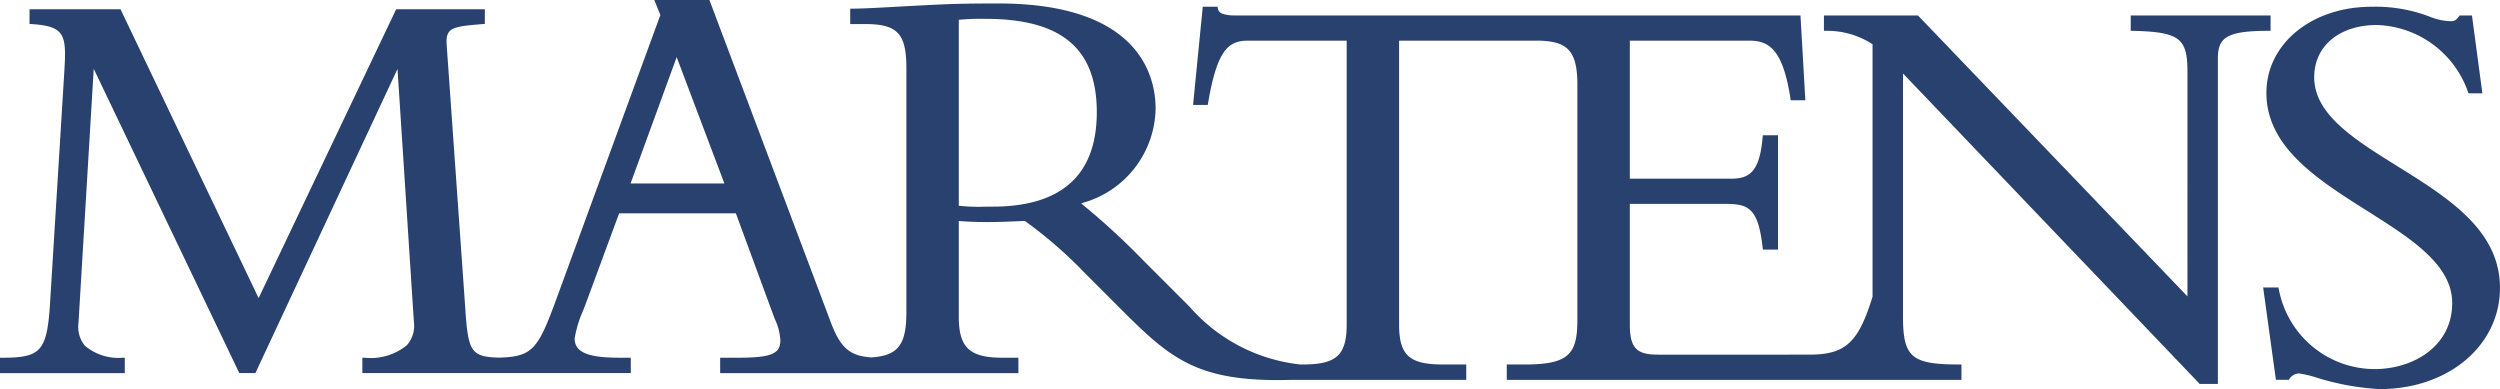 <svg id="Livello_1" data-name="Livello 1" xmlns="http://www.w3.org/2000/svg" width="142.992" height="22.256" viewBox="0 0 142.992 22.256">
  <defs>
    <style>
      .cls-1 {
        fill: #29416e;
      }
    </style>
  </defs>
  <g>
    <path class="cls-1" d="M129.869,1.763v-.88H121.871v.877l.122.003c2.655.066,3.122.414,3.122,2.325V16.952L109.737.922,109.7.883h-5.377v.876l.122.004a4.743,4.743,0,0,1,2.659.768V16.967c-.812,2.651-1.567,3.317-3.619,3.317H94.883c-1.15,0-1.662-.245-1.662-1.696V11.662h5.47c1.311,0,1.87.226,2.127,2.504l.013.111h.866V7.736h-.87l-.01.115c-.172,1.991-.764,2.368-1.795,2.368H93.221V2.326h6.86c1.124,0,1.905.553,2.326,3.303l.016.107h.837L102.981.883H90.83V.883H70.563a1.992,1.992,0,0,1-.622-.093A.374.374,0,0,1,69.66.491L69.643.386h-.849l-.554,5.614H69.08l.018-.104c.518-3.036,1.152-3.571,2.293-3.571H77.026V18.555c0,1.756-.582,2.291-2.49,2.291h-.174a9.793,9.793,0,0,1-6.315-3.296L65.431,14.935a41.461,41.461,0,0,0-3.598-3.305,5.7,5.7,0,0,0,4.264-5.413c0-1.809-.877-6.019-8.998-6.019-2.139,0-2.81.033-4.147.098l-.031.002c-.43.021-.926.048-1.429.076-1.08.06-2.197.122-2.736.122h-.126v.88h.854c1.851,0,2.358.542,2.358,2.524V17.838c0,1.863-.448,2.5-2.001,2.605-1.19-.083-1.751-.496-2.313-1.986L40.607.081,40.576,0H37.422l.35.856L31.764,17.265c-1.01,2.746-1.35,3.134-3.211,3.19-1.649-.04-1.781-.361-1.948-2.923L25.546,2.535c-.056-.949.334-1.017,1.994-1.152l.191-.016V.53H22.659l-7.867,16.52L6.927.601,6.893.53h-5.204v.839l.117.008c1.956.126,1.999.637,1.869,2.78L2.881,17.037C2.713,20.077,2.405,20.461.126,20.461H0v.88H7.138V20.466l-.12-.005a2.973,2.973,0,0,1-2.162-.685A1.7,1.7,0,0,1,4.489,18.475L5.361,3.937l8.292,17.332.034.071h.92L22.736,3.941l.937,14.469a1.686,1.686,0,0,1-.393,1.328,3.261,3.261,0,0,1-2.429.722h-.126v.88H29.485v-0h6.594v-.88h-.655c-1.815,0-2.556-.319-2.556-1.099a6.477,6.477,0,0,1,.492-1.617c.059-.152.114-.296.162-.425l1.89-5.116H42.09l2.189,5.947.048.118a3.22,3.22,0,0,1,.307,1.193c0,.785-.528,1-2.457,1H41.191v.88H58.249v-.88h-.887c-1.91,0-2.523-.573-2.523-2.357v-5.462l.036.003c.449.029.874.056,1.527.056.71,0,1.202-.021,1.772-.046l.444-.019A25.042,25.042,0,0,1,61.975,15.543l2.185,2.185c2.699,2.699,4.225,4.011,8.926,4.011.247,0,.505-.005.77-.012h10.009v-.88H82.514c-1.908,0-2.49-.535-2.49-2.291V2.326h8.054c1.505.056,2.144.505,2.144,2.516V18.258c0,1.943-.432,2.589-2.987,2.589h-1.053v.88H112.189v-.88h-.126c-2.737,0-3.218-.412-3.218-2.755V4.202l16.971,17.757h1.04V3.359c0-1.178.436-1.596,2.887-1.596ZM36.066,10.495,38.703,3.267l2.73,7.228Zm20.7,1.325c-.159,0-.307.002-.448.003a10.833,10.833,0,0,1-1.479-.055V1.132a13.99,13.99,0,0,1,1.53-.054c4.342,0,6.364,1.696,6.364,5.337C62.733,10.001,60.726,11.819,56.767,11.819Z" transform="translate(0)"/>
    <path class="cls-1" d="M137.105,9.495c-2.437-1.516-4.74-2.948-4.74-5.077,0-1.786,1.44-2.987,3.583-2.987a5.703,5.703,0,0,1,5.213,3.827l.031.08h.792L141.388.883h-.702l-.038.05c-.181.242-.278.281-.495.281a3.508,3.508,0,0,1-1.217-.275,8.686,8.686,0,0,0-3.286-.553c-3.431,0-6.019,2.118-6.019,4.926,0,3.107,2.928,4.957,5.76,6.746,2.503,1.581,4.867,3.074,4.867,5.272,0,2.483-2.235,3.781-4.444,3.781a5.592,5.592,0,0,1-5.473-4.572l-.023-.097h-.873l.73,5.283h.739l.037-.056a.673.673,0,0,1,.558-.308,6.357,6.357,0,0,1,.97.23,14.732,14.732,0,0,0,3.632.664c3.922,0,6.879-2.488,6.879-5.787C142.993,13.157,140,11.295,137.105,9.495Z" transform="translate(0)"/>
  </g>
</svg>

